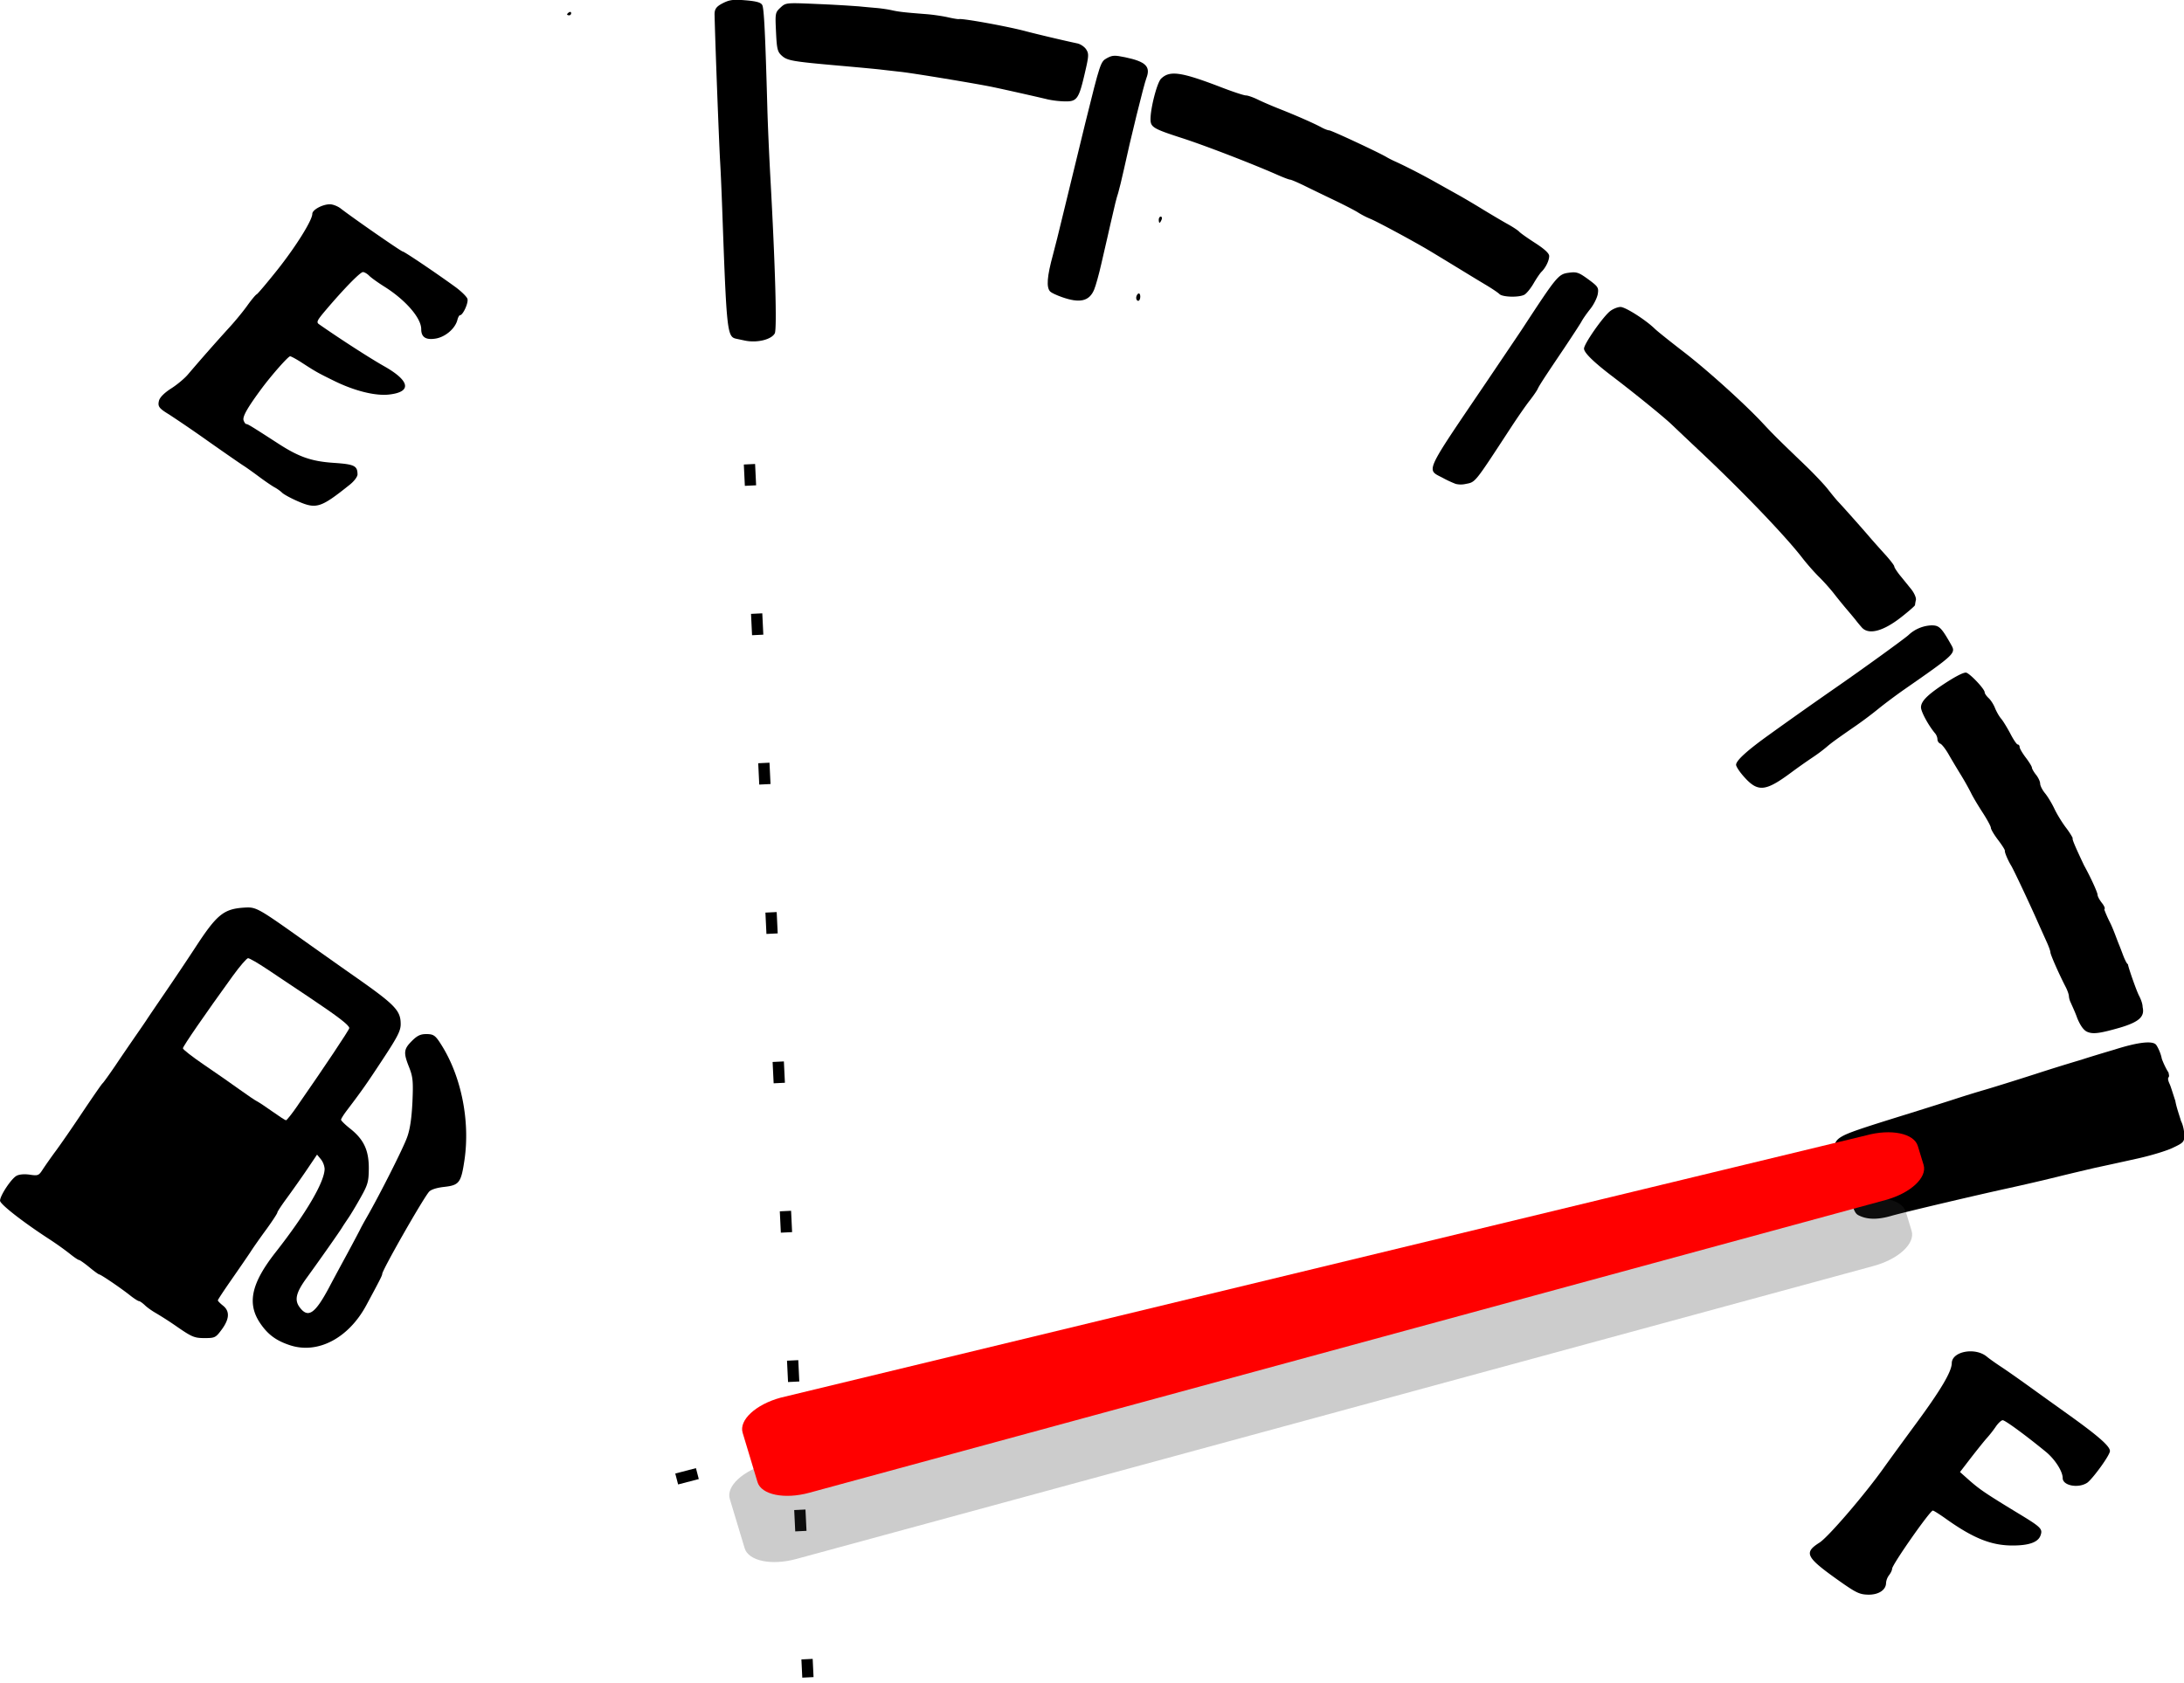 <svg xmlns="http://www.w3.org/2000/svg" viewBox="0 0 102.21 78.793" version="1.0"><defs><filter id="a"><feGaussianBlur stdDeviation=".686"/></filter></defs><path d="M85.97 73.93c-1.456-1.04-1.556-1.25-.823-1.715.407-.253 2.132-2.263 3.024-3.519.184-.261.854-1.178 1.487-2.04 1.166-1.581 1.678-2.445 1.684-2.843.005-.55 1.081-.758 1.63-.315.132.111.443.329.68.485.238.155.897.618 1.467 1.03.57.412 1.314.943 1.646 1.181 1.399 1 1.979 1.499 1.979 1.73 0 .197-.792 1.279-1.055 1.48-.422.284-1.156.142-1.156-.212 0-.311-.353-.869-.775-1.22-.945-.775-1.916-1.489-2.032-1.489-.068 0-.221.144-.337.319a5.6 5.6 0 01-.401.511c-.1.107-.422.51-.723.895l-.538.7.443.395c.49.427.76.612 2.216 1.498 1.16.702 1.224.765 1.103 1.093-.122.306-.544.453-1.304.453-1.007 0-1.862-.348-3.176-1.292-.264-.185-.512-.343-.554-.343-.132 0-1.9 2.527-1.905 2.722 0 .064-.063.2-.142.301a.72.72 0 00-.142.364c0 .327-.349.56-.84.549-.41-.01-.564-.085-1.456-.718z"/><path d="M87.727 74.073c.138-.111.227-.243.196-.296-.032-.047.01-.195.095-.327.084-.127.153-.274.153-.332 0-.053.131-.28.29-.496.158-.222.285-.443.285-.491 0-.053.153-.264.337-.47s.338-.437.338-.517.037-.142.084-.142c.043 0 .2-.174.349-.385.38-.549.596-.517 1.74.258.523.349 1.198.739 1.504.866.612.248 1.457.31 1.794.131.2-.105.159-.142-.633-.543-1.403-.707-2.917-1.746-2.722-1.868.068-.042.058-.1-.042-.184-.317-.264-.085-.877.606-1.622.164-.175.301-.344.301-.375 0-.064.86-1.095 1.008-1.21.174-.136.728.013 1.055.287.18.149.48.378.67.51 1.24.848 1.973 1.686 1.868 2.125-.064.174-.053.195.21.137.212-.069.74-.583.74-.784 0-.06.105-.162.158-.228.21-.176.21-.258-.159-.373-.158-.056-.263-.144-.21-.195.052-.1-.106-.23-.317-.265-.106-.012-.211-.106-.317-.207s-.29-.257-.459-.344-.306-.201-.306-.253-.058-.094-.126-.094c-.064 0-.27-.127-.454-.284s-.38-.286-.433-.289c-.058-.002-.248-.152-.422-.334-.18-.181-.454-.385-.622-.453a1.435 1.435 0 01-.444-.288c-.079-.09-.295-.244-.48-.342-.496-.263-.897-.527-1.023-.673-.08-.097-.17-.104-.36-.032-.21.08-.247.138-.194.339.037.149.02.241-.048.241-.058 0-.105.076-.105.169 0 .147-.676 1.255-1.098 1.802-.153.195-.612.803-.876 1.154-.079.106-.306.44-.506.742-.654 1.007-3.182 3.993-3.609 4.273l-.411.269.849.654c.47.353.886.649.934.649.042 0 .132.063.195.142.164.196.311.185.617-.052zM13.577 62.974c-.66-.216-1.05-.508-1.414-1.052-.607-.916-.4-1.85.723-3.286 1.44-1.834 2.306-3.314 2.306-3.925a.86.86 0 00-.175-.444l-.179-.218-.47.697c-.258.383-.68.976-.928 1.318-.253.341-.46.655-.46.697s-.226.387-.5.767c-.28.38-.628.874-.77 1.097-.148.223-.55.807-.892 1.298s-.623.917-.623.948.106.14.238.245c.327.257.31.622-.053 1.117-.285.387-.322.404-.813.404-.459 0-.585-.051-1.245-.505a16.355 16.355 0 00-1.029-.666c-.158-.089-.39-.25-.506-.36s-.243-.2-.285-.2-.243-.129-.438-.286c-.438-.345-1.35-.964-1.425-.964-.026 0-.237-.151-.459-.336-.227-.186-.443-.337-.48-.337-.042 0-.248-.142-.464-.317a14.803 14.803 0 00-.976-.69c-1.208-.788-2.258-1.608-2.258-1.77 0-.24.527-1.036.775-1.167.127-.068.37-.088.618-.051.385.058.422.043.612-.255.116-.175.38-.555.596-.846s.786-1.112 1.26-1.826c.48-.715.898-1.32.935-1.347s.316-.415.622-.865c.301-.45.734-1.079.955-1.399.222-.32.449-.65.501-.733.053-.083.433-.643.845-1.245a139.95 139.95 0 001.414-2.11c1.013-1.556 1.33-1.815 2.3-1.876.549-.035.623.006 2.749 1.517.992.705 2.052 1.453 2.358 1.666 1.958 1.37 2.21 1.63 2.21 2.274 0 .307-.147.596-.838 1.644-.78 1.188-.987 1.478-1.683 2.396-.148.195-.27.39-.27.433 0 .043.19.23.423.414.644.51.876 1.013.876 1.857-.005.625-.042.764-.38 1.366-.206.369-.464.8-.575.96-.106.158-.243.36-.296.449-.1.17-1.034 1.502-1.677 2.386-.491.681-.565 1.024-.29 1.372.385.495.706.27 1.355-.944.164-.315.549-1.026.85-1.581.3-.556.575-1.075.612-1.154.037-.08.18-.34.316-.577.612-1.069 1.705-3.234 1.879-3.731.137-.376.21-.894.248-1.653.042-.971.02-1.168-.153-1.614-.275-.687-.259-.85.121-1.232.248-.25.406-.327.67-.327.364 0 .438.055.76.577.897 1.462 1.298 3.498 1.04 5.296-.16 1.087-.244 1.2-.95 1.28-.36.04-.623.126-.713.23-.311.371-2.19 3.668-2.19 3.847 0 .07-.11.288-.743 1.461-.829 1.543-2.269 2.3-3.567 1.876z"/><path d="M15.06 62.577c.475-.226 1.667-1.495 1.672-1.78 0-.088.058-.18.127-.207.068-.027.18-.236.248-.465.068-.23.21-.521.311-.648s.18-.288.18-.358c0-.11.374-.822.675-1.29.047-.079.153-.28.227-.447a7.23 7.23 0 01.485-.816c.19-.282.343-.56.343-.616s.132-.228.29-.38c.222-.216.412-.29.876-.345.327-.039.628-.127.67-.198.248-.399.29-2.946.063-3.64-.026-.079-.126-.393-.226-.696-.095-.305-.206-.553-.248-.553s-.08-.092-.08-.204c0-.251-.564-1.142-.728-1.142-.063 0-.21.077-.327.172l-.21.172.168.669c.353 1.403.132 3.442-.485 4.462-.18.294-.523.945-.77 1.447a31.653 31.653 0 01-.776 1.477c-.185.31-.333.616-.333.682s-.084.197-.19.293c-.105.096-.195.23-.195.3s-.126.33-.285.58c-.163.25-.295.523-.3.605 0 .082-.132.344-.285.582s-.364.59-.465.781c-.264.479-.733.853-1.07.853-.175 0-.407-.111-.618-.298-.317-.277-.343-.337-.343-.858 0-.456.047-.612.243-.845.132-.157.242-.334.242-.394s.159-.292.36-.515c.194-.224.416-.493.48-.599.321-.505.5-.777.57-.865.205-.254.606-.92.606-1.008 0-.054.042-.098.095-.098s.1-.06.1-.132.063-.185.143-.25c.28-.237.59-1.089.564-1.56-.026-.543-.28-.92-.923-1.383-.48-.342-.554-.544-.348-.936.168-.33 1.625-2.48 1.925-2.852.148-.184.27-.37.27-.412 0-.082.353-.6.553-.82.211-.228-.19-.72-1.129-1.375-.29-.203-.897-.628-1.345-.946-.449-.316-1.23-.859-1.73-1.206s-1.209-.843-1.573-1.102c-.76-.539-1.14-.645-1.61-.448-.442.187-.674.457-1.73 2.028-1.577 2.355-2.19 3.256-2.585 3.799-.211.29-.422.62-.47.73-.052.11-.153.262-.226.336-.074.074-.39.522-.702.993-.317.473-.66.975-.765 1.117-.375.5-1.446 2.042-1.73 2.487-.755 1.17-.681 1.124-1.51.919-.221-.056-.295-.01-.554.346l-.295.41.359.206c.364.208 1.493.997 1.751 1.226.08.068.359.262.628.431.264.17.997.668 1.625 1.106 2.353 1.647 2.95 2.054 3.34 2.288.222.132.575.383.786.557.475.389.786.38 1.013-.029.09-.158.2-.317.248-.352.053-.035-.042-.176-.206-.314-.343-.287-.358-.608-.052-.948.105-.117.411-.558.68-.981.264-.424.612-.921.76-1.106.153-.185.427-.574.607-.866.184-.29.643-.968 1.028-1.505s.702-1.013.707-1.058c0-.044.185-.318.412-.61.485-.63.834-.73 1.266-.36.396.34.412 1.076.037 1.85-.353.734-.923 1.66-1.266 2.06-.143.172-.264.353-.264.402 0 .05-.163.274-.364.498-.353.397-.454.528-.923 1.23-.243.361-.385 1.016-.238 1.105.048.03.085.097.085.15s-.042.07-.095.037c-.174-.108-.095.09.184.459.707.937 1.784 1.343 2.565.971z"/><path d="M11.778 51.876c-.844-.578-1.947-1.331-2.453-1.674-1.05-.711-1.103-.766-1.193-1.198-.058-.269-.021-.377.253-.721.174-.223.512-.686.75-1.03.232-.344.685-.971 1.007-1.394.322-.423.655-.882.744-1.02.301-.472.438-.56.744-.472.153.044.918.506 1.7 1.027.775.52 1.482.99 1.566 1.042 1.224.78 1.915 1.324 1.958 1.541.047.24-.117.52-.992 1.728-.153.212-.692.996-1.193 1.743-.812 1.212-1.044 1.478-1.292 1.478-.037 0-.76-.473-1.6-1.05z"/><path d="M13.93 51.748c1.251-1.796 2.417-3.545 2.417-3.622 0-.133-.528-.538-1.826-1.407-.659-.442-1.561-1.043-2-1.337-.437-.293-.849-.53-.912-.528-.063.002-.39.38-.723.841C9.6 47.473 8.56 48.98 8.56 49.073c0 .055.444.4.987.77.544.367 1.287.888 1.657 1.154s.738.516.818.553c.079.038.406.253.722.479.317.225.602.411.639.413.037.002.285-.31.549-.694z" fill="#fff"/><path d="M87.073 56.933c-.295-.127-.29-.117-.775-1.908-.127-.458-.275-.92-.333-1.027-.18-.34-.121-.584.195-.775.312-.19.829-.369 3.214-1.107.79-.247 1.767-.554 2.163-.684.395-.13 1.002-.316 1.345-.415s1.404-.429 2.353-.734a88.305 88.305 0 012.19-.681c.21-.071.897-.282 1.53-.468 1.108-.353 1.794-.43 1.952-.223.053.067.211.359.264.65.105.29.264.58.316.645 0 .063.053.165 0 .225s0 .203.053.317.158.466.264.784c.053.317.211.74.264.94.105.199.158.507.158.685 0 .293-.053.344-.528.567-.263.134-1.002.36-1.635.502-.633.141-1.53.338-2.005.438-.422.1-1.256.294-1.81.433a99.91 99.91 0 01-2.263.525c-1.683.369-4.88 1.125-5.487 1.298-.586.169-1.05.173-1.425.013z"/><path d="M90.044 56.125l2.163-.508c.649-.146 2.168-.5 2.548-.59.211-.051.56-.127.77-.17s.818-.187 1.346-.322c.554-.134 1.767-.427 2.717-.651 1.9-.45 2.269-.606 2.11-.873-.052-.093-.052-.277-.052-.41 0-.132-.053-.265-.106-.294-.053-.03-.158-.281-.21-.559-.212-.958-.317-1.347-.423-1.393a.195.195 0 01-.158-.185c0-.077.053-.113.105-.08.159.093.106-.108-.052-.241-.053-.066-.159-.239-.159-.385 0-.32-.316-.422-.738-.238-.106.065-.475.188-.792.274-.422.136-1.635.51-3.588 1.114-.316.1-1.16.36-1.873.58-.717.221-1.625.505-2.02.63l-2.596.82c-2.074.652-2.691.864-2.691.926 0 .074.3 1.03.449 1.423.084.212.21.623.284.913s.211.583.296.65c.195.146.29.13 2.67-.431zM97.689 48.305c-.159-.065-.317-.263-.475-.645-.106-.303-.264-.626-.3-.718a.824.824 0 01-.09-.305c0-.076-.064-.26-.138-.41-.322-.618-.728-1.544-.728-1.647 0-.06-.084-.295-.19-.522-.1-.225-.322-.713-.485-1.084-.454-1.008-1.06-2.288-1.161-2.451-.153-.251-.311-.623-.295-.697.01-.04-.138-.27-.322-.512-.185-.242-.333-.495-.333-.563 0-.067-.18-.399-.4-.737s-.46-.746-.534-.905a12.912 12.912 0 00-.459-.817c-.179-.29-.443-.732-.585-.98s-.317-.474-.39-.501-.133-.12-.133-.203-.047-.203-.1-.267c-.322-.382-.665-1.016-.67-1.228 0-.266.259-.544.945-1.009.59-.396 1.002-.619 1.155-.619s.881.764.881.922c0 .058.085.18.185.271.1.092.237.304.3.472.07.168.196.392.29.498.09.106.28.42.428.697.143.278.296.505.343.505s.09.054.09.12.132.29.29.498.285.417.285.466c0 .048.084.198.19.332.11.134.195.322.195.416s.1.294.222.444c.126.15.327.482.448.74.121.256.37.66.554.898.18.237.3.452.3.476-.052.025.212.594.528 1.264.37.672.634 1.29.634 1.376s.105.263.21.396.159.261.106.287c0 .026.106.302.264.614s.316.778.422 1.035.211.56.264.673c.053.113.105.227.158.253 0 .111.422 1.314.528 1.49.052.105.158.337.158.516.105.443-.158.692-1.055.96-.95.273-1.267.313-1.53.2z"/><path d="M99.008 47.727c.633-.2.791-.304.791-.522 0-.273-.264-.904-.475-1.144-.105-.136-.105-.193 0-.224.053-.029 0-.175-.21-.459-.16-.229-.265-.46-.212-.512.053-.116-.316-1.153-.527-1.387-.106-.138-.106-.168 0-.168.052 0 .052-.062-.106-.15-.105-.085-.211-.25-.211-.384 0-.13 0-.235-.053-.235s-.105-.152-.158-.336c-.053-.186-.106-.337-.158-.337s-.106-.152-.159-.338c-.052-.186-.105-.37-.158-.409-.158-.08-.454-.71-.454-.89 0-.139-.337-.729-.58-1.007a1.374 1.374 0 01-.232-.512c-.037-.175-.132-.342-.206-.37a.22.22 0 01-.132-.192c0-.148-.464-1.02-.833-1.569-.127-.184-.227-.369-.227-.41s-.259-.47-.575-.953-.58-.936-.58-1.008-.043-.13-.096-.13c-.105 0-.575-.709-.575-.868 0-.057-.1-.198-.216-.315a2.08 2.08 0 01-.359-.488c-.08-.153-.243-.322-.364-.377-.18-.083-.264-.058-.48.142-.148.133-.475.399-.734.592-.358.27-.432.363-.31.409.084.033.157.112.157.177 0 .064.127.261.285.44s.29.412.29.522c0 .109.175.393.386.631s.385.503.385.588.163.367.37.626c.2.258.432.598.511.757.195.39.47.867.828 1.427.164.256.275.519.248.583-.02.065.048.197.153.295.106.097.196.254.196.349s.042.199.1.231c.158.1.512.846.533 1.122.015.273.374.849.527.849.048 0 .09.126.09.281 0 .155.053.34.121.413.243.266.454.772.454 1.08 0 .175.069.374.153.443.206.17.522.806.522 1.048 0 .108.037.196.085.196s.11.147.137.327c.053.18.158.433.264.564.105.13.158.263.105.295-.052.067.211.702.37.787.052.031.105.203.105.381 0 .23.053.335.158.361.159.034.317.004 1.056-.222zM81.665 36.414c-.232-.25-.417-.526-.417-.613 0-.2.523-.673 1.536-1.399a227.81 227.81 0 013.08-2.178c1.257-.869 3.32-2.362 3.462-2.505a1.664 1.664 0 011.071-.445c.359 0 .46.1.929.93.21.374.142.438-2.195 2.062-.396.276-.934.68-1.203.898a18.57 18.57 0 01-1.029.777c-.96.665-1.177.82-1.425 1.035a7.739 7.739 0 01-.67.496 27.58 27.58 0 00-.976.69c-1.187.882-1.546.924-2.163.252z"/><path d="M83.005 36.154a45.308 45.308 0 002.158-1.517c.464-.34 1.346-.983 1.958-1.428a560.18 560.18 0 001.767-1.291c.364-.265.728-.525.807-.578s.354-.254.607-.448c.253-.193.512-.37.58-.392.138-.045-.327-.722-.548-.808-.122-.045-.406.137-1.815 1.147-.311.223-.65.453-.75.512-.1.06-.279.192-.395.296s-.449.348-.744.543c-.913.61-.997.673-1.44 1.03-.238.19-.496.372-.576.4s-.511.33-.965.667c-.449.338-.923.687-1.055.776-.132.09-.385.285-.56.433l-.316.269.332.36c.18.198.36.36.39.36.038 0 .29-.15.565-.33zM87.136 29.377a7.012 7.012 0 01-.263-.315c-.053-.071-.248-.306-.433-.522s-.464-.561-.623-.767c-.163-.206-.464-.547-.68-.759s-.58-.623-.802-.913c-.802-1.032-2.775-3.09-4.68-4.884-.58-.545-1.224-1.156-1.435-1.358-.37-.35-1.7-1.433-2.802-2.271-.854-.653-1.287-1.08-1.287-1.269 0-.223.881-1.483 1.219-1.752.137-.108.358-.197.49-.197.227 0 1.166.597 1.599 1.016.11.11.723.599 1.356 1.087 1.108.852 2.897 2.468 3.735 3.374.449.483.744.776 1.895 1.879.443.423.944.952 1.118 1.175s.39.487.485.587c.243.258 1.13 1.254 1.467 1.65.159.186.486.552.723.813s.433.516.433.564.121.235.263.414c.148.178.38.468.523.644s.243.403.227.505a2.142 2.142 0 00-.043.25c-.005.034-.295.289-.648.565-.84.658-1.515.837-1.837.484z"/><path d="M89.226 28.24c.084-.061-.338-.735-.744-1.184-.222-.25-.406-.524-.406-.61s-.043-.153-.09-.153c-.137 0-.702-.577-1.008-1.034-.153-.225-.311-.409-.359-.409s-.084-.043-.084-.096c0-.082-.723-.86-2.063-2.22-.185-.19-.338-.395-.338-.456s-.063-.112-.137-.112-.2-.108-.29-.24c-.253-.39-1.245-1.334-1.377-1.31-.069.01-.121-.051-.121-.139 0-.164-.876-1.1-1.035-1.1-.047 0-.142-.107-.216-.238-.068-.131-.206-.264-.3-.295-.1-.03-.423-.291-.718-.578s-.602-.523-.67-.523c-.074 0-.2-.126-.28-.281-.079-.155-.232-.31-.338-.344-.11-.034-.416-.274-.685-.533-.275-.26-.586-.5-.697-.535a1.297 1.297 0 01-.396-.242 13.47 13.47 0 00-.627-.511c-.517-.405-.612-.368-1.224.485l-.401.567.506.48c.285.265.744.655 1.024.866.285.212.627.497.76.634.137.137.617.544 1.065.905s.834.705.844.765c.016.061.148.18.296.267.285.168.876.684 1.266 1.1.132.141.306.317.385.39.929.855 2.738 2.745 3.008 3.14.1.14.216.23.263.2.053-.032.095-.008.095.051s.211.333.465.607c.875.93 1.07 1.152 1.07 1.22 0 .037.122.195.265.35.147.156.416.47.601.7.185.228.412.484.506.57.09.084.17.209.17.277 0 .068.131.207.3.308l.3.183.687-.446.728-.477zM13.904 23.45c-.311-.137-.628-.31-.702-.386-.079-.076-.232-.187-.348-.249s-.448-.288-.738-.504c-.29-.216-.602-.436-.686-.49-.09-.052-.84-.571-1.668-1.153a61.349 61.349 0 00-1.84-1.26c-.481-.292-.55-.38-.481-.654.042-.155.248-.363.57-.57.28-.177.628-.47.78-.65a93.518 93.518 0 011.953-2.218c.28-.305.66-.77.844-1.032.19-.263.38-.491.427-.508.043-.017.475-.528.96-1.136.866-1.09 1.641-2.329 1.641-2.63 0-.188.475-.447.824-.447.137 0 .369.09.506.198.58.45 2.833 2.013 2.902 2.013.074 0 1.577 1.015 2.47 1.665.273.201.527.45.558.551.058.178-.21.765-.348.765-.037 0-.09.097-.121.216-.1.407-.565.806-1.024.879-.459.073-.67-.068-.67-.444 0-.522-.738-1.37-1.73-1.992-.29-.182-.607-.409-.702-.504-.095-.096-.227-.174-.296-.174-.126 0-.88.768-1.735 1.776-.412.486-.454.57-.322.664.986.69 2.395 1.598 3.055 1.97 1.208.685 1.298 1.2.232 1.322-.644.075-1.62-.167-2.58-.64-.792-.39-.855-.426-1.567-.888-.227-.144-.449-.262-.49-.262-.09 0-.84.85-1.315 1.484-.675.91-.918 1.335-.865 1.51.032.098.09.179.132.179.069 0 .237.102 1.525.935.944.608 1.53.81 2.553.88.976.066 1.119.134 1.124.54 0 .109-.158.32-.359.48-1.377 1.101-1.567 1.16-2.469.764z"/><path d="M15.086 23.144c.121-.093.401-.33.623-.528.221-.197.432-.36.47-.36.041-.001.073-.045.073-.098 0-.054-.3-.097-.696-.098-1.13-.003-1.974-.36-3.936-1.67-.876-.583-.96-.777-.575-1.373.3-.469 1.345-1.83 1.667-2.168.121-.128.295-.327.39-.442.2-.251.686-.226 1.103.057l.702.471a8.824 8.824 0 001.994.978c.966.334 1.979.235 1.282-.124-.797-.412-3.366-2.088-3.603-2.348-.39-.43-.217-.72 1.519-2.578.755-.806.897-.806 1.952-.006.433.33.945.708 1.135.84.812.561.854.618.907 1.216.074.799.29.773.886-.104.248-.368.433-.703.407-.747-.058-.087-.232-.207-3.213-2.202a111.235 111.235 0 01-2.427-1.66c-.338-.259-.375-.266-.586-.125-.132.086-.232.244-.232.372 0 .23-.628 1.26-1.077 1.76-.142.159-.316.38-.395.493-.29.43-2.464 2.975-3.957 4.628-.2.22-.364.437-.364.483 0 .082-.94.817-1.177.924-.084.037-.069.09.058.175.095.068.522.372.94.676s.79.553.833.554c.037 0 .285.163.549.362s.891.636 1.392.972c.507.335 1.003.69 1.114.789.28.258 1.693 1.05 1.873 1.05.079 0 .248-.077.369-.169zM68.121 22.65a5.12 5.12 0 01-.601-.28c-.776-.411-.897-.144 2.047-4.49.844-1.251 1.599-2.368 1.673-2.483 1.635-2.498 1.688-2.564 2.19-2.631.358-.048.458-.013.901.31.46.339.491.387.444.688-.032.179-.185.492-.349.697s-.353.474-.416.598c-.07.124-.428.672-.792 1.218-.934 1.386-1.187 1.773-1.26 1.94-.038.079-.201.317-.365.528-.169.212-.543.752-.839 1.202-1.81 2.768-1.683 2.61-2.2 2.715a1.028 1.028 0 01-.433-.011z"/><path d="M68.865 21.912c.058-.129.137-.234.174-.234s.217-.243.396-.539c.174-.296.464-.718.633-.937.174-.22.364-.507.433-.64.063-.132.306-.513.528-.847.226-.334.411-.624.411-.645 0-.061.485-.759.57-.813.037-.028.2-.266.353-.529s.322-.547.375-.63c.053-.083.185-.294.29-.47.106-.175.454-.67.776-1.1l.58-.783-.248-.227c-.417-.387-.649-.454-.87-.25-.111.097-.29.33-.407.52-.116.188-.29.428-.385.532s-.2.289-.232.41c-.026.12-.084.217-.121.217-.085 0-.68.901-.68 1.024 0 .046-.075.132-.17.19-.095.058-.295.339-.448.624a8.28 8.28 0 01-.565.875c-.158.196-.422.57-.585.828-.686 1.08-1.309 2.006-1.53 2.276-.127.159-.264.386-.301.505-.037.12-.106.216-.148.216s-.105.067-.137.148c-.037.102.084.234.39.429.496.314.723.276.918-.15zM34.856 15.942l-.396-.084c-.433-.09-.454-.316-.66-6.055-.031-.846-.074-1.863-.1-2.26-.047-.837-.216-5.151-.258-6.826-.011-.286.073-.409.39-.57.311-.158.49-.18 1.066-.132.506.043.712.1.775.222.085.153.143 1.395.238 4.807.02.767.084 2.195.137 3.173.237 4.268.317 7.187.211 7.388-.158.294-.834.457-1.403.337z"/><path d="M35.758 15.464c.221-.156.221-.163.158-1.659-.032-.826-.1-2.367-.142-3.425-.043-1.057-.106-2.442-.132-3.076-.032-.635-.08-1.868-.106-2.74-.031-.874-.079-2.118-.11-2.767C35.355.474 35.33.43 34.628.43c-.491 0-.686.078-.623.248.032.085-.01.136-.11.136-.138 0-.154.062-.096.4.037.22.08.793.095 1.275.058 1.953.164 3.678.232 3.95.043.159.059.375.032.48-.047.237-.037 1.303.032 2.645.031.555.068 1.399.09 1.875.02.476.068 1.255.1 1.73.037.476.058 1.071.052 1.323-.01.352.016.456.132.456.08 0 .148.044.148.096 0 .053-.037.097-.079.097-.037 0-.08.083-.09.186-.005.121.064.2.2.227.46.09.803.06 1.014-.09zM49.692 13.906c-.248-.088-.496-.204-.543-.257-.19-.197-.148-.708.131-1.73.074-.265.29-1.13.48-1.924.19-.793.66-2.715 1.04-4.272.686-2.77.707-2.834.992-2.995.264-.145.364-.151.865-.047.966.203 1.203.433.992.98-.116.299-.765 2.933-1.05 4.267-.1.45-.221.947-.269 1.106-.084.254-.148.511-.37 1.49l-.131.577c-.042.185-.174.742-.285 1.237s-.264 1.043-.338 1.218c-.227.547-.67.65-1.514.35z"/><path d="M50.758 13.568c.058-.072.147-.364.206-.65.052-.285.179-.822.28-1.192.237-.867.384-1.522.474-2.083.042-.247.127-.514.19-.594.069-.08.11-.202.095-.272-.026-.134.227-1.335.454-2.147.116-.411.406-1.631.707-2.956.1-.422.052-.466-.565-.56-.622-.094-.828.069-.902.716-.032.282-.127.697-.206.923s-.148.555-.148.73c0 .175-.037.344-.09.375-.052.032-.068.122-.036.2s.01.196-.037.261c-.1.124-.243.577-.27.86-.01.09-.068.285-.126.433-.063.147-.127.519-.148.825-.02.33-.1.626-.19.727-.084.094-.174.34-.195.55s-.068.456-.11.55c-.037.095-.043.198-.011.229s.005.148-.058.26c-.063.112-.106.239-.09.28.01.043-.053.324-.142.626-.18.591-.222.757-.264.98a2.13 2.13 0 01-.1.31c-.111.263-.027.379.432.564.523.212.707.224.85.055zM53.174 13.943c0-.076.042-.165.095-.198.053-.032.095.03.095.139s-.042.198-.095.198-.095-.062-.095-.139zM70.174 13.766c-.069-.068-.343-.252-.602-.408a99.826 99.826 0 01-.87-.526c-.528-.323-1.425-.87-1.82-1.106-.718-.43-2.433-1.354-2.75-1.482a3.885 3.885 0 01-.574-.296c-.132-.087-.634-.346-1.108-.574-.475-.227-1.119-.538-1.425-.69-.311-.15-.601-.275-.649-.275s-.311-.1-.59-.223c-1.204-.531-3.399-1.376-4.449-1.716-1.366-.441-1.493-.515-1.493-.89 0-.535.306-1.705.49-1.893.407-.402.935-.326 2.84.407.532.205 1.044.373 1.134.373s.343.089.564.197c.222.109.686.308 1.03.443.77.304 1.598.669 1.94.855.138.077.307.14.365.14.105 0 2.369 1.057 2.696 1.259.08.048.253.136.385.195.438.197 1.193.582 1.778.908l1.103.617c.295.162.855.493 1.25.737.401.243.918.55 1.156.681.237.132.475.29.527.35s.39.299.75.53c.432.28.649.48.649.605 0 .21-.159.539-.354.733-.074.07-.243.321-.38.557s-.332.47-.427.522c-.253.135-1.018.115-1.166-.03z"/><path d="M71.229 13.237c.142-.148.332-.397.427-.553.09-.157.217-.36.285-.452.106-.143.085-.192-.116-.336-.132-.093-.311-.174-.395-.18-.09-.006-.264-.107-.386-.225-.126-.117-.358-.28-.517-.363s-.448-.273-.638-.424c-.195-.152-.401-.276-.464-.276s-.386-.195-.718-.433c-.338-.238-.644-.433-.691-.434-.048-.001-.195-.087-.327-.19s-.312-.19-.396-.19a.421.421 0 01-.269-.137c-.058-.075-.338-.247-.612-.384s-.565-.29-.644-.34c-.264-.165-.796-.392-.923-.392-.069 0-.164-.065-.206-.145a.456.456 0 00-.269-.183c-.105-.02-.406-.152-.67-.294-.264-.143-1.087-.518-1.826-.836-.738-.317-1.387-.616-1.44-.665a.354.354 0 00-.216-.088c-.074 0-.306-.083-.517-.186a3.828 3.828 0 00-.691-.251 3.305 3.305 0 01-.644-.237c-.274-.138-1.683-.642-3.176-1.136a.695.695 0 00-.444.008c-.237.105-.464.713-.29.774.074.026.053.103-.058.228-.195.222-.221.545-.047.676.105.08.928.393 2.284.864.238.083.66.254.94.379s.548.227.6.227c.101 0 .93.335 1.774.718.269.12.59.25.723.29s.675.277 1.202.528 1.177.557 1.436.68c.263.123.78.394 1.155.601.976.544 2.163 1.189 2.554 1.387.184.094.358.197.385.229.026.032.316.202.649.379.327.176.601.356.601.399 0 .042.053.078.116.078.069.001.512.257.987.57s.944.571 1.04.575c.1.005.295-.113.432-.26zM54.23 10.284c0-.08.042-.144.094-.144.048 0 .069.065.037.144s-.074.144-.095.144-.037-.065-.037-.144zM49.038 4.654c-.47-.115-2.074-.475-2.596-.583-.802-.165-3.699-.643-4.279-.707-.317-.035-.75-.084-.96-.109-.211-.025-1.077-.106-1.926-.181-2.195-.194-2.432-.235-2.69-.468-.201-.182-.233-.31-.27-1.11-.042-.878-.037-.91.206-1.138.253-.235.258-.235 1.746-.17a59.15 59.15 0 011.926.11c.237.024.607.057.818.075.216.018.543.066.723.106.327.074.596.104 1.63.184.29.023.733.088.987.144.248.057.485.096.527.087.174-.04 2.253.337 3.103.562.506.135 1.862.456 2.432.575.148.03.337.157.417.28.132.206.126.306-.064 1.119-.28 1.205-.364 1.328-.939 1.316a4.485 4.485 0 01-.791-.092z"/><path d="M49.877 4.31c.216-.057.327-.32.459-1.082.031-.18.1-.404.147-.5.085-.15.043-.19-.263-.271-1.457-.383-1.91-.49-2.67-.632-.48-.087-1.108-.21-1.398-.27-.29-.061-.591-.104-.67-.095-.08.009-.449-.05-.818-.132-.37-.08-.781-.16-.913-.176l-1.155-.139a43.598 43.598 0 01-1.488-.205C40.786.754 39.836.69 38.992.665c-.85-.026-1.63-.067-1.741-.091a.445.445 0 00-.533.383c-.01.107-.01.44 0 .742.016.683.095.733 1.293.846a394.424 394.424 0 012.516.24c.211.02.539.058.723.083.185.026.855.115 1.488.198.638.084 1.266.174 1.398.2.132.027.792.136 1.467.241.67.106 1.646.298 2.163.426.76.189 1.536.368 1.847.427.026.004.148-.017.264-.05zM26.54.675c0-.024.043-.07.095-.102.053-.032.095-.013.095.043s-.042.101-.095.101-.095-.019-.095-.042z"/><path d="M34.064.756L37.81 78.52M100.38 51.351L26.94 70.464" stroke="#000" stroke-dasharray="1,6" fill="none" stroke-width=".528"/><path d="M883.69 99.607l96.3-23.277c2.2-.601 4.24-.181 4.58.943l.51 1.679c.34 1.123-1.16 2.511-3.36 3.112l-95.48 25.976c-2.21.61-4.25.18-4.59-.94l-1.32-4.38c-.34-1.12 1.16-2.51 3.36-3.113z" opacity=".5" filter="url(#a)" fill="#333" transform="translate(-430.66 15.93) scale(.528)"/><path d="M36.528 65.428l50.809-12.28c1.16-.318 2.237-.096 2.416.497l.27.885c.179.593-.613 1.325-1.773 1.642L37.874 69.878c-1.161.317-2.243.095-2.422-.496l-.697-2.312c-.18-.592.612-1.325 1.773-1.642z" fill="red"/></svg>